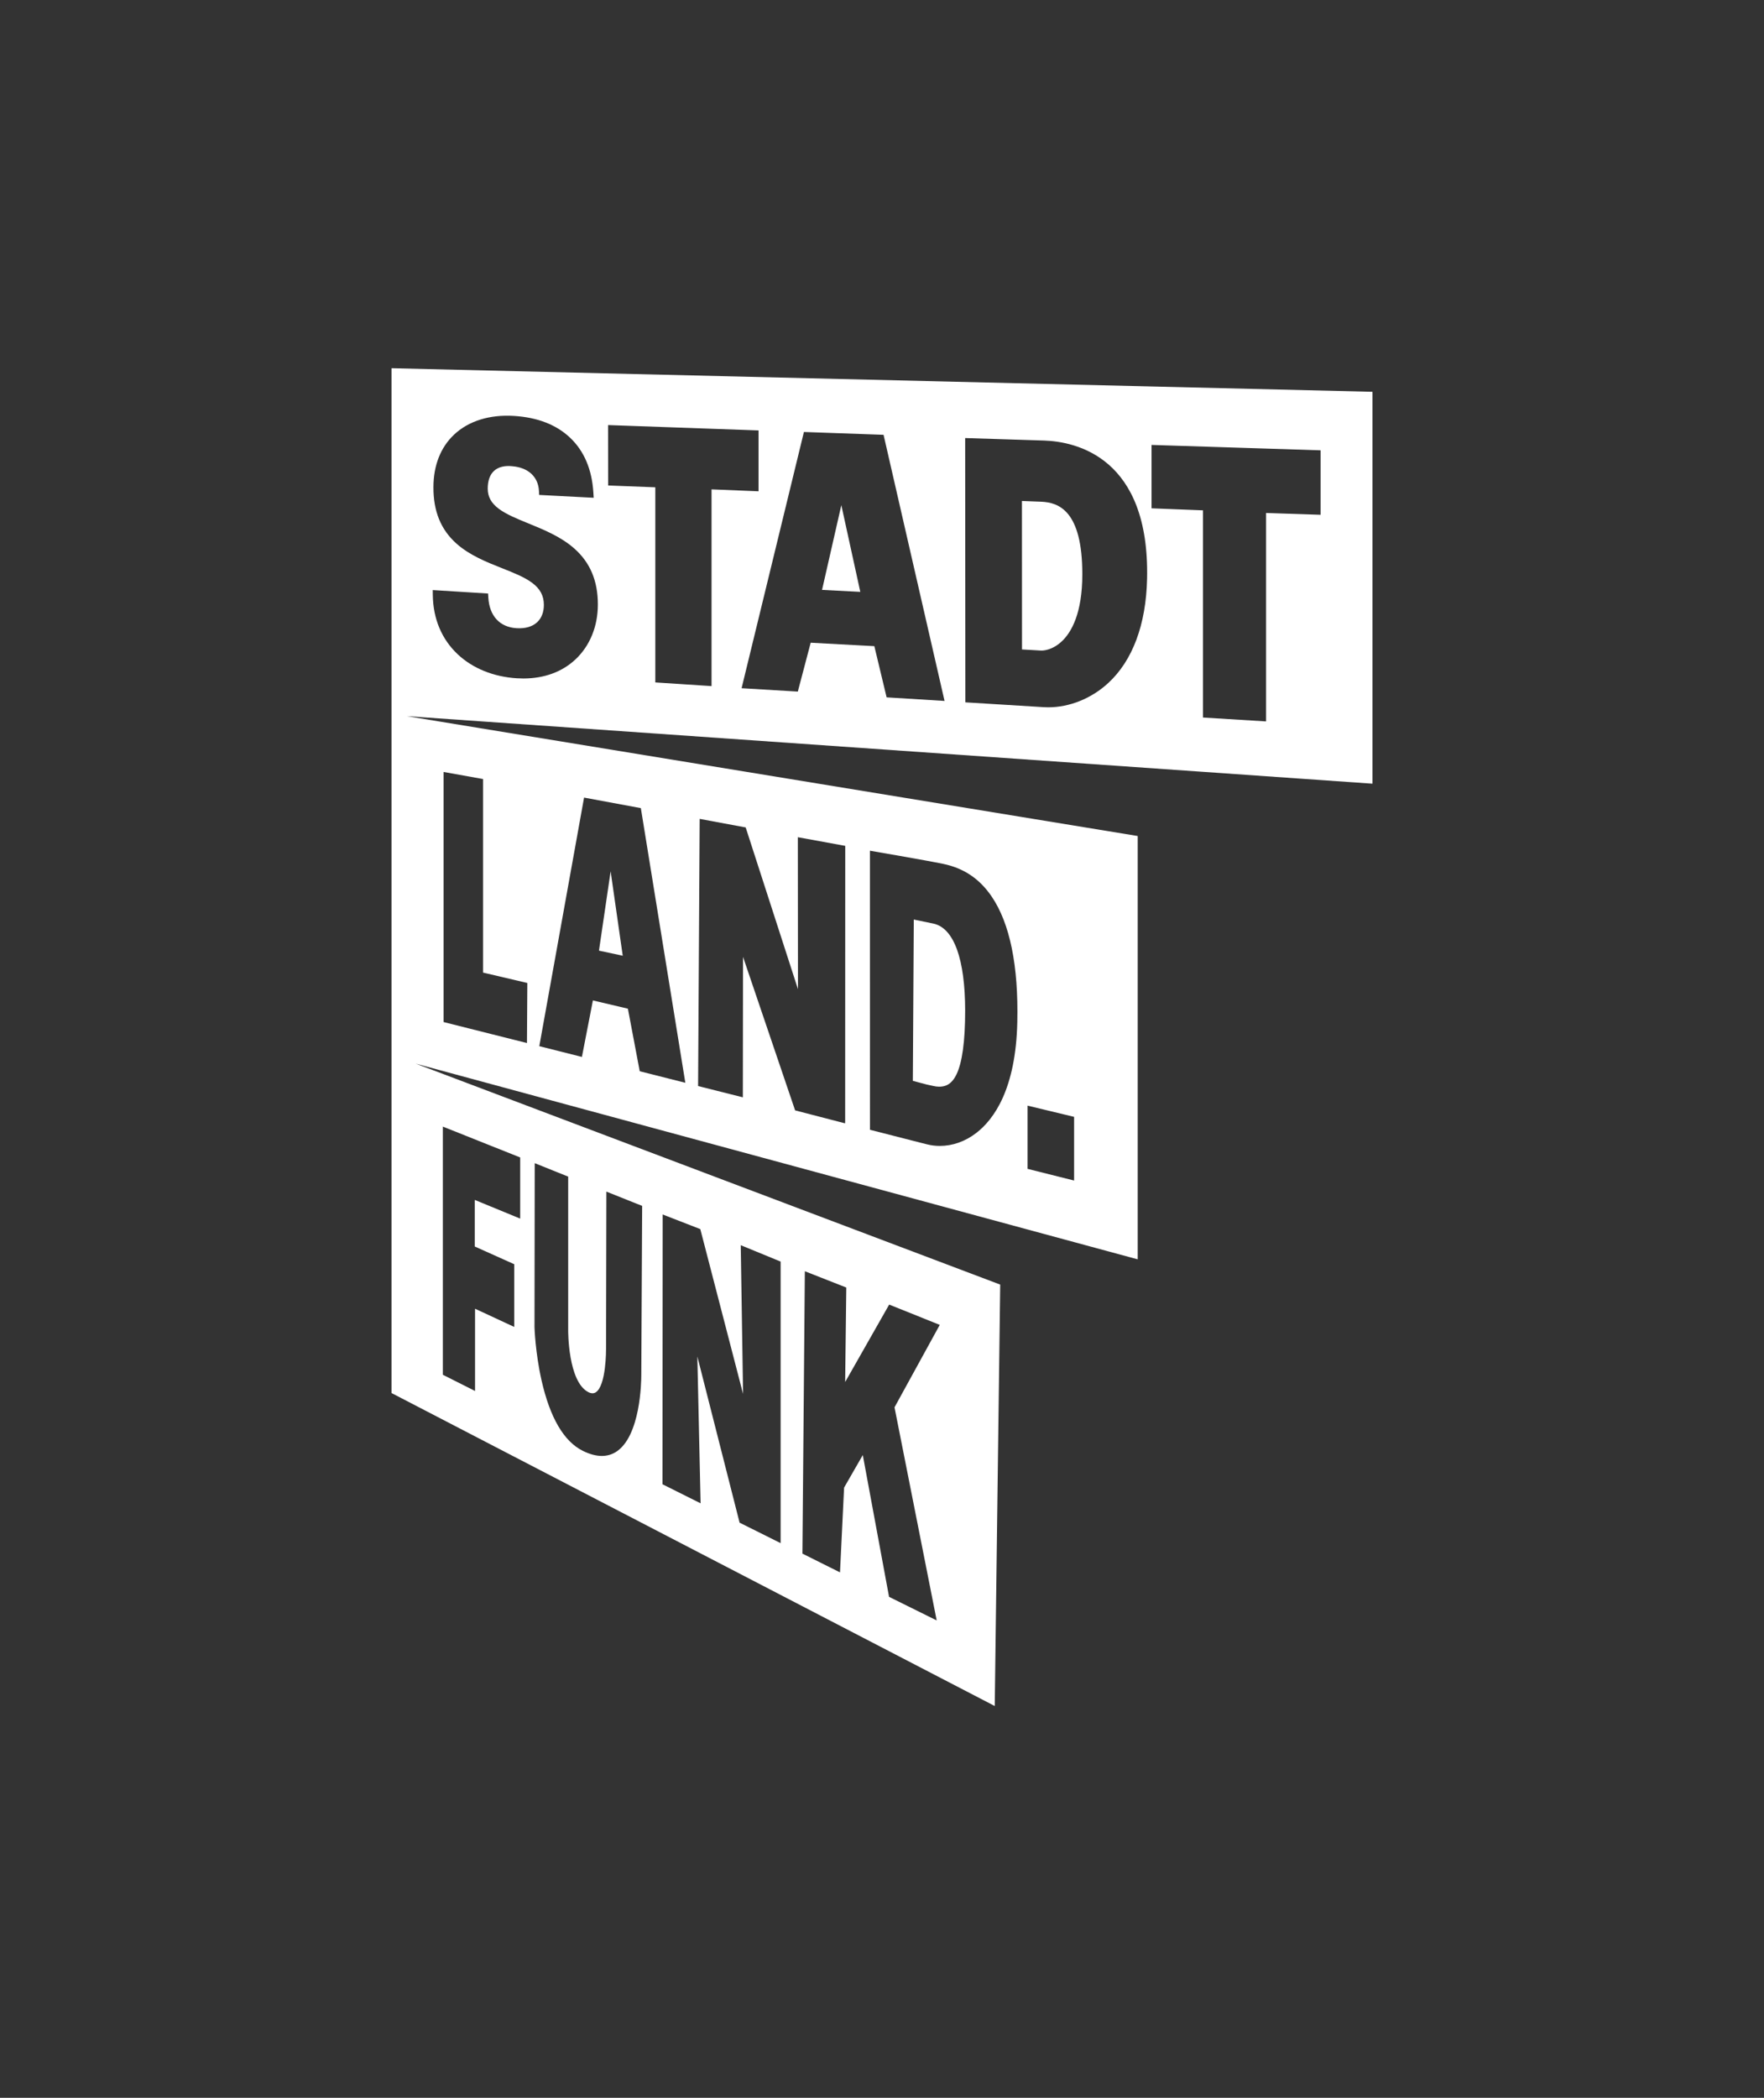 <svg xmlns="http://www.w3.org/2000/svg" id="hilfslinien" width="1000" height="1189.093" viewBox="0 0 1000 1189.093"><rect x="0" y="0" width="1000" height="1189.093" fill="#333333" stroke="none"/><defs><style>      .st0 {        fill: #fff;      }    </style></defs><path class="st0" d="M590.208,284.38l-10.876-.409.037,84.155,10.904.634c.605.025,6.107.073,11.824-5.391,5.23-4.999,11.465-15.626,11.465-37.868,0-35.996-13.329-40.708-23.354-41.121Z"></path><polygon class="st0" points="346.161 493.884 339.548 538.843 353.025 541.732 346.161 493.884"></polygon><path class="st0" d="M778.059,222.081l-556.118-13.374v580.897l341.974,177.408,3.097-238.874-331.355-125.242,409.307,110.931v-239.951l-414.367-67.941,547.462,38.277v-222.131ZM454.89,880.535l1.372-159.964,23.495,9.238-.646,53.564,24.959-43.9,28.675,11.507-.088.16-25.569,46.573,23.912,120.789-27.003-13.366-14.891-80.37-10.599,18.447-2.318,48.055-21.3-10.633.001-.101ZM375.671,688.404l21.328,8.288.106.408,24.136,92.988-1.315-84.278.231.094,22.382,9.196v159.597l-23.27-11.616-23.949-94.192,1.841,83.229-21.605-10.802.114-152.911ZM303.135,659.32l.226.09,18.738,7.522v87.01c-.003.294-.178,29.246,11.441,35.161,1.608.819,2.967.86,4.151.125,5.999-3.715,5.879-24.402,5.877-24.611v-.01l.184-89.163.225.089,20.06,7.997-.001.112-.488,95.862c0,3.54-.406,34.846-14.458,43.545-2.377,1.471-5.04,2.217-7.915,2.217-3.296,0-6.937-.98-10.82-2.915-10.712-5.336-18.571-18.776-23.358-39.946-3.565-15.768-3.986-29.966-3.99-30.108l.127-92.979ZM251.045,638.584l43.845,17.491v34.671l-.227-.093-25.531-10.513v26.411l22.391,10.045v35.548l-22.222-10.326v46.623l-.238-.12-18.017-9.07v-140.668ZM582.524,626.704l26.376,6.359v36.095l-26.376-6.618v-35.836ZM493.156,482.207s31.428,5.375,41.516,7.462c11.616,2.403,20.609,8.369,27.495,18.503,10.349,15.23,15.238,39.175,14.533,71.17-.836,37.923-13.193,55.175-23.412,62.97-6.197,4.726-13.288,7.224-20.506,7.225-2.45,0-4.881-.298-7.227-.887l-3.484-.877c-9.11-2.304-22.673-5.791-28.082-7.183l-.934-.241.127-.127-.027-158.014ZM396.637,464.161l26.088,4.851,29.637,91.679-.075-86.142,26.87,4.909-.046,157.04-.202.204-28.114-7.298-.029.042-29.558-87.091-.094,79.629-25.374-6.388.898-151.437ZM331.099,452.094l32.195,5.97,25.215,155.686-25.851-6.539-6.707-35.461-19.841-4.685-6.23,32.024-24.154-6.091,25.372-140.904ZM251.457,437.57l22.39,4.009v109.71l25.093,5.888-.205,34.043-47.278-11.897v-141.753ZM326.235,373.761c-7.538,7.08-17.754,10.822-29.546,10.822-1.202,0-2.437-.039-3.671-.117-6.587-.413-12.813-1.789-18.507-4.09-5.751-2.324-10.828-5.539-15.087-9.552-9.027-8.506-13.892-20.086-14.069-33.49l-.038-2.87.177.011,31.191,1.955.145,2.344c.644,10.4,6.475,16.707,15.996,17.304,4.958.31,9.013-.872,11.726-3.419,2.459-2.31,3.759-5.702,3.759-9.809,0-5.12-2.089-9.071-6.575-12.437-4.374-3.281-10.555-5.732-17.099-8.326-8.663-3.435-18.483-7.328-25.986-14.06-8.758-7.858-12.993-18.271-12.946-31.833,0-12.325,4.062-22.656,11.748-29.874,4.108-3.859,9.138-6.726,14.948-8.522,5.761-1.782,12.164-2.467,19.033-2.037,13.233.83,23.88,4.955,31.645,12.26,8.009,7.534,12.482,18.015,13.296,31.153l.184,2.976-30.904-1.605-.135-2.383c-.449-7.959-6.119-13.153-15.168-13.894-4.316-.449-7.85.441-10.218,2.575-2.419,2.181-3.646,5.598-3.646,10.156,0,4.603,2.015,8.239,6.34,11.444,4.262,3.158,10.308,5.624,16.708,8.236,8.708,3.553,18.578,7.579,26.172,14.356,8.89,7.933,13.212,18.269,13.212,31.598,0,12.391-4.505,23.447-12.685,31.13ZM403.365,388.903l-.175-.012-31.7-2.073v-110.601l-26.735-1.034-0-.158-.041-34.081,85.284,3.034v34.503l-26.632-1.098v111.519ZM502.617,395.28l-.028-.119-6.932-28.902-36.081-1.952-7.298,27.703-31.876-1.91.234-.957,35.101-144.29,45.147,1.607,34.573,150.848-32.84-2.029ZM650.271,328.05c-.57,25.947-8.194,46.397-22.048,59.14-9.482,8.723-21.857,13.725-33.95,13.725-.861,0-1.729-.026-2.579-.079l-44.429-2.731-0-.773-.116-149.033.17.005,44.538,1.406c18.067.604,59.927,9.447,58.414,78.338ZM748.646,291.795l-.17-.005-30.748-1.02v118.147l-.175-.011-35.6-2.196v-117.442l-29.137-1.134v-35.933l.17.005,95.661,3.05v36.538Z"></path><path class="st0" d="M528.943,615.523c.985.259,2.392.44,3.429.44,3.019,0,6.863-.79,9.845-6.948,3.263-6.736,4.917-18.863,4.917-36.045,0-29.246-6.332-46.794-17.831-49.413l-11.287-2.338-.533,91.439,7.828,2.065,3.633.8Z"></path><polygon class="st0" points="466.013 334.361 487.698 335.485 476.946 286.341 466.013 334.361"></polygon></svg>